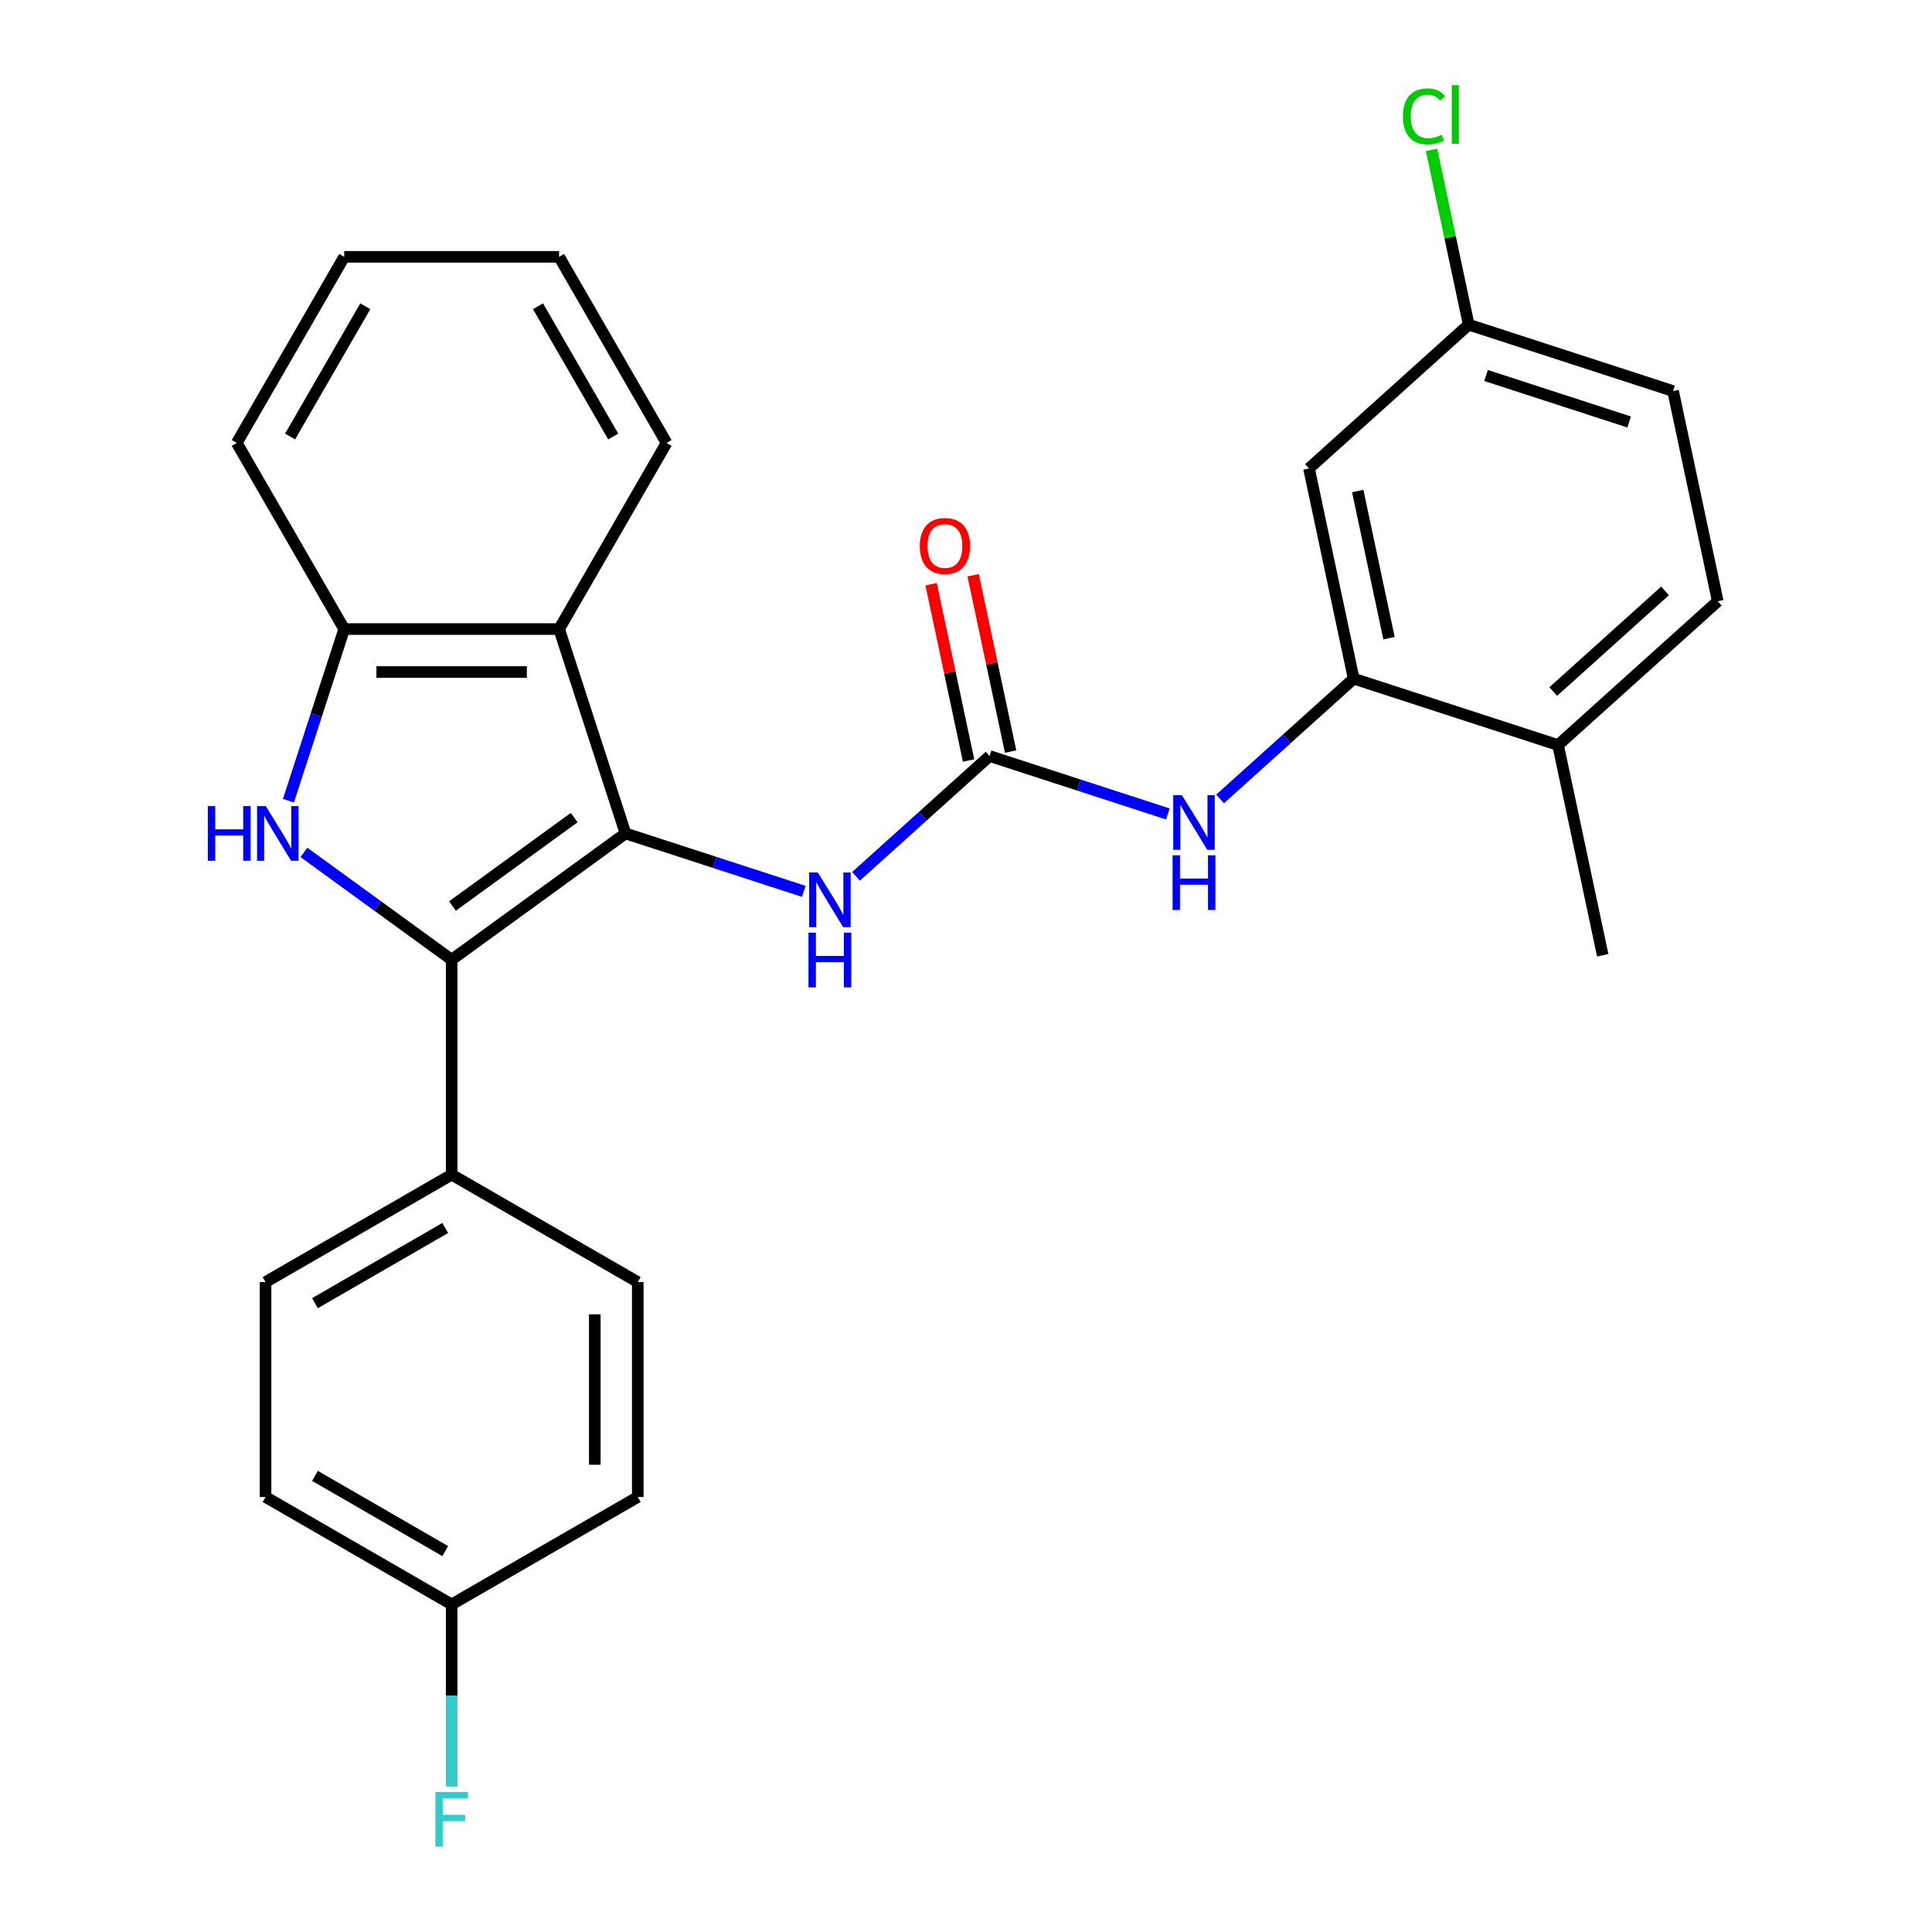 <?xml version='1.0' encoding='iso-8859-1'?>
<svg version='1.1' baseProfile='full'
              xmlns='http://www.w3.org/2000/svg'
                      xmlns:rdkit='http://www.rdkit.org/xml'
                      xmlns:xlink='http://www.w3.org/1999/xlink'
                  xml:space='preserve'
width='1000px' height='1000px' viewBox='0 0 1000 1000'>
<!-- END OF HEADER -->
<rect style='opacity:1.0;fill:#FFFFFF;stroke:none' width='1000' height='1000' x='0' y='0'> </rect>
<path class='bond-0' d='M 323.767,431.382 L 233.78,496.761' style='fill:none;fill-rule:evenodd;stroke:#000000;stroke-width:6px;stroke-linecap:butt;stroke-linejoin:miter;stroke-opacity:1' />
<path class='bond-0' d='M 297.193,423.191 L 234.202,468.957' style='fill:none;fill-rule:evenodd;stroke:#000000;stroke-width:6px;stroke-linecap:butt;stroke-linejoin:miter;stroke-opacity:1' />
<path class='bond-2' d='M 323.767,431.382 L 289.395,325.595' style='fill:none;fill-rule:evenodd;stroke:#000000;stroke-width:6px;stroke-linecap:butt;stroke-linejoin:miter;stroke-opacity:1' />
<path class='bond-5' d='M 323.767,431.382 L 369.9,446.371' style='fill:none;fill-rule:evenodd;stroke:#000000;stroke-width:6px;stroke-linecap:butt;stroke-linejoin:miter;stroke-opacity:1' />
<path class='bond-5' d='M 369.9,446.371 L 416.033,461.361' style='fill:none;fill-rule:evenodd;stroke:#0000FF;stroke-width:6px;stroke-linecap:butt;stroke-linejoin:miter;stroke-opacity:1' />
<path class='bond-1' d='M 233.78,496.761 L 195.546,468.983' style='fill:none;fill-rule:evenodd;stroke:#000000;stroke-width:6px;stroke-linecap:butt;stroke-linejoin:miter;stroke-opacity:1' />
<path class='bond-1' d='M 195.546,468.983 L 157.313,441.205' style='fill:none;fill-rule:evenodd;stroke:#0000FF;stroke-width:6px;stroke-linecap:butt;stroke-linejoin:miter;stroke-opacity:1' />
<path class='bond-8' d='M 233.78,496.761 L 233.78,607.992' style='fill:none;fill-rule:evenodd;stroke:#000000;stroke-width:6px;stroke-linecap:butt;stroke-linejoin:miter;stroke-opacity:1' />
<path class='bond-27' d='M 149.297,414.441 L 163.73,370.018' style='fill:none;fill-rule:evenodd;stroke:#0000FF;stroke-width:6px;stroke-linecap:butt;stroke-linejoin:miter;stroke-opacity:1' />
<path class='bond-27' d='M 163.73,370.018 L 178.164,325.595' style='fill:none;fill-rule:evenodd;stroke:#000000;stroke-width:6px;stroke-linecap:butt;stroke-linejoin:miter;stroke-opacity:1' />
<path class='bond-4' d='M 289.395,325.595 L 178.164,325.595' style='fill:none;fill-rule:evenodd;stroke:#000000;stroke-width:6px;stroke-linecap:butt;stroke-linejoin:miter;stroke-opacity:1' />
<path class='bond-4' d='M 272.71,347.841 L 194.849,347.841' style='fill:none;fill-rule:evenodd;stroke:#000000;stroke-width:6px;stroke-linecap:butt;stroke-linejoin:miter;stroke-opacity:1' />
<path class='bond-22' d='M 289.395,325.595 L 345.01,229.267' style='fill:none;fill-rule:evenodd;stroke:#000000;stroke-width:6px;stroke-linecap:butt;stroke-linejoin:miter;stroke-opacity:1' />
<path class='bond-3' d='M 512.214,391.326 L 477.644,422.453' style='fill:none;fill-rule:evenodd;stroke:#000000;stroke-width:6px;stroke-linecap:butt;stroke-linejoin:miter;stroke-opacity:1' />
<path class='bond-3' d='M 477.644,422.453 L 443.074,453.58' style='fill:none;fill-rule:evenodd;stroke:#0000FF;stroke-width:6px;stroke-linecap:butt;stroke-linejoin:miter;stroke-opacity:1' />
<path class='bond-7' d='M 512.214,391.326 L 558.347,406.316' style='fill:none;fill-rule:evenodd;stroke:#000000;stroke-width:6px;stroke-linecap:butt;stroke-linejoin:miter;stroke-opacity:1' />
<path class='bond-7' d='M 558.347,406.316 L 604.48,421.305' style='fill:none;fill-rule:evenodd;stroke:#0000FF;stroke-width:6px;stroke-linecap:butt;stroke-linejoin:miter;stroke-opacity:1' />
<path class='bond-10' d='M 523.094,389.014 L 513.395,343.384' style='fill:none;fill-rule:evenodd;stroke:#000000;stroke-width:6px;stroke-linecap:butt;stroke-linejoin:miter;stroke-opacity:1' />
<path class='bond-10' d='M 513.395,343.384 L 503.696,297.754' style='fill:none;fill-rule:evenodd;stroke:#FF0000;stroke-width:6px;stroke-linecap:butt;stroke-linejoin:miter;stroke-opacity:1' />
<path class='bond-10' d='M 501.334,393.639 L 491.635,348.009' style='fill:none;fill-rule:evenodd;stroke:#000000;stroke-width:6px;stroke-linecap:butt;stroke-linejoin:miter;stroke-opacity:1' />
<path class='bond-10' d='M 491.635,348.009 L 481.936,302.38' style='fill:none;fill-rule:evenodd;stroke:#FF0000;stroke-width:6px;stroke-linecap:butt;stroke-linejoin:miter;stroke-opacity:1' />
<path class='bond-23' d='M 178.164,325.595 L 122.549,229.267' style='fill:none;fill-rule:evenodd;stroke:#000000;stroke-width:6px;stroke-linecap:butt;stroke-linejoin:miter;stroke-opacity:1' />
<path class='bond-6' d='M 700.661,351.27 L 666.091,382.397' style='fill:none;fill-rule:evenodd;stroke:#000000;stroke-width:6px;stroke-linecap:butt;stroke-linejoin:miter;stroke-opacity:1' />
<path class='bond-6' d='M 666.091,382.397 L 631.521,413.524' style='fill:none;fill-rule:evenodd;stroke:#0000FF;stroke-width:6px;stroke-linecap:butt;stroke-linejoin:miter;stroke-opacity:1' />
<path class='bond-9' d='M 700.661,351.27 L 677.535,242.471' style='fill:none;fill-rule:evenodd;stroke:#000000;stroke-width:6px;stroke-linecap:butt;stroke-linejoin:miter;stroke-opacity:1' />
<path class='bond-9' d='M 718.952,330.325 L 702.763,254.165' style='fill:none;fill-rule:evenodd;stroke:#000000;stroke-width:6px;stroke-linecap:butt;stroke-linejoin:miter;stroke-opacity:1' />
<path class='bond-11' d='M 700.661,351.27 L 806.447,385.643' style='fill:none;fill-rule:evenodd;stroke:#000000;stroke-width:6px;stroke-linecap:butt;stroke-linejoin:miter;stroke-opacity:1' />
<path class='bond-12' d='M 233.78,607.992 L 137.451,663.607' style='fill:none;fill-rule:evenodd;stroke:#000000;stroke-width:6px;stroke-linecap:butt;stroke-linejoin:miter;stroke-opacity:1' />
<path class='bond-12' d='M 230.453,635.6 L 163.023,674.531' style='fill:none;fill-rule:evenodd;stroke:#000000;stroke-width:6px;stroke-linecap:butt;stroke-linejoin:miter;stroke-opacity:1' />
<path class='bond-13' d='M 233.78,607.992 L 330.108,663.607' style='fill:none;fill-rule:evenodd;stroke:#000000;stroke-width:6px;stroke-linecap:butt;stroke-linejoin:miter;stroke-opacity:1' />
<path class='bond-15' d='M 677.535,242.471 L 760.195,168.043' style='fill:none;fill-rule:evenodd;stroke:#000000;stroke-width:6px;stroke-linecap:butt;stroke-linejoin:miter;stroke-opacity:1' />
<path class='bond-14' d='M 806.447,385.643 L 889.108,311.215' style='fill:none;fill-rule:evenodd;stroke:#000000;stroke-width:6px;stroke-linecap:butt;stroke-linejoin:miter;stroke-opacity:1' />
<path class='bond-14' d='M 803.961,357.946 L 861.823,305.847' style='fill:none;fill-rule:evenodd;stroke:#000000;stroke-width:6px;stroke-linecap:butt;stroke-linejoin:miter;stroke-opacity:1' />
<path class='bond-24' d='M 806.447,385.643 L 829.573,494.442' style='fill:none;fill-rule:evenodd;stroke:#000000;stroke-width:6px;stroke-linecap:butt;stroke-linejoin:miter;stroke-opacity:1' />
<path class='bond-18' d='M 137.451,663.607 L 137.451,774.838' style='fill:none;fill-rule:evenodd;stroke:#000000;stroke-width:6px;stroke-linecap:butt;stroke-linejoin:miter;stroke-opacity:1' />
<path class='bond-19' d='M 330.108,663.607 L 330.108,774.838' style='fill:none;fill-rule:evenodd;stroke:#000000;stroke-width:6px;stroke-linecap:butt;stroke-linejoin:miter;stroke-opacity:1' />
<path class='bond-19' d='M 307.862,680.292 L 307.862,758.153' style='fill:none;fill-rule:evenodd;stroke:#000000;stroke-width:6px;stroke-linecap:butt;stroke-linejoin:miter;stroke-opacity:1' />
<path class='bond-17' d='M 889.108,311.215 L 865.981,202.415' style='fill:none;fill-rule:evenodd;stroke:#000000;stroke-width:6px;stroke-linecap:butt;stroke-linejoin:miter;stroke-opacity:1' />
<path class='bond-20' d='M 760.195,168.043 L 750.579,122.803' style='fill:none;fill-rule:evenodd;stroke:#000000;stroke-width:6px;stroke-linecap:butt;stroke-linejoin:miter;stroke-opacity:1' />
<path class='bond-20' d='M 750.579,122.803 L 740.963,77.564' style='fill:none;fill-rule:evenodd;stroke:#00CC00;stroke-width:6px;stroke-linecap:butt;stroke-linejoin:miter;stroke-opacity:1' />
<path class='bond-30' d='M 760.195,168.043 L 865.981,202.415' style='fill:none;fill-rule:evenodd;stroke:#000000;stroke-width:6px;stroke-linecap:butt;stroke-linejoin:miter;stroke-opacity:1' />
<path class='bond-30' d='M 769.189,194.356 L 843.239,218.416' style='fill:none;fill-rule:evenodd;stroke:#000000;stroke-width:6px;stroke-linecap:butt;stroke-linejoin:miter;stroke-opacity:1' />
<path class='bond-16' d='M 233.78,830.453 L 330.108,774.838' style='fill:none;fill-rule:evenodd;stroke:#000000;stroke-width:6px;stroke-linecap:butt;stroke-linejoin:miter;stroke-opacity:1' />
<path class='bond-21' d='M 233.78,830.453 L 233.78,877.598' style='fill:none;fill-rule:evenodd;stroke:#000000;stroke-width:6px;stroke-linecap:butt;stroke-linejoin:miter;stroke-opacity:1' />
<path class='bond-21' d='M 233.78,877.598 L 233.78,924.743' style='fill:none;fill-rule:evenodd;stroke:#33CCCC;stroke-width:6px;stroke-linecap:butt;stroke-linejoin:miter;stroke-opacity:1' />
<path class='bond-29' d='M 233.78,830.453 L 137.451,774.838' style='fill:none;fill-rule:evenodd;stroke:#000000;stroke-width:6px;stroke-linecap:butt;stroke-linejoin:miter;stroke-opacity:1' />
<path class='bond-29' d='M 230.453,802.845 L 163.023,763.914' style='fill:none;fill-rule:evenodd;stroke:#000000;stroke-width:6px;stroke-linecap:butt;stroke-linejoin:miter;stroke-opacity:1' />
<path class='bond-25' d='M 345.01,229.267 L 289.395,132.938' style='fill:none;fill-rule:evenodd;stroke:#000000;stroke-width:6px;stroke-linecap:butt;stroke-linejoin:miter;stroke-opacity:1' />
<path class='bond-25' d='M 317.402,225.941 L 278.471,158.511' style='fill:none;fill-rule:evenodd;stroke:#000000;stroke-width:6px;stroke-linecap:butt;stroke-linejoin:miter;stroke-opacity:1' />
<path class='bond-28' d='M 122.549,229.267 L 178.164,132.938' style='fill:none;fill-rule:evenodd;stroke:#000000;stroke-width:6px;stroke-linecap:butt;stroke-linejoin:miter;stroke-opacity:1' />
<path class='bond-28' d='M 150.157,225.941 L 189.088,158.511' style='fill:none;fill-rule:evenodd;stroke:#000000;stroke-width:6px;stroke-linecap:butt;stroke-linejoin:miter;stroke-opacity:1' />
<path class='bond-26' d='M 289.395,132.938 L 178.164,132.938' style='fill:none;fill-rule:evenodd;stroke:#000000;stroke-width:6px;stroke-linecap:butt;stroke-linejoin:miter;stroke-opacity:1' />
<path  class='atom-2' d='M 107.572 417.222
L 111.412 417.222
L 111.412 429.262
L 125.892 429.262
L 125.892 417.222
L 129.732 417.222
L 129.732 445.542
L 125.892 445.542
L 125.892 432.462
L 111.412 432.462
L 111.412 445.542
L 107.572 445.542
L 107.572 417.222
' fill='#0000FF'/>
<path  class='atom-2' d='M 137.532 417.222
L 146.812 432.222
Q 147.732 433.702, 149.212 436.382
Q 150.692 439.062, 150.772 439.222
L 150.772 417.222
L 154.532 417.222
L 154.532 445.542
L 150.652 445.542
L 140.692 429.142
Q 139.532 427.222, 138.292 425.022
Q 137.092 422.822, 136.732 422.142
L 136.732 445.542
L 133.052 445.542
L 133.052 417.222
L 137.532 417.222
' fill='#0000FF'/>
<path  class='atom-6' d='M 423.293 451.594
L 432.573 466.594
Q 433.493 468.074, 434.973 470.754
Q 436.453 473.434, 436.533 473.594
L 436.533 451.594
L 440.293 451.594
L 440.293 479.914
L 436.413 479.914
L 426.453 463.514
Q 425.293 461.594, 424.053 459.394
Q 422.853 457.194, 422.493 456.514
L 422.493 479.914
L 418.813 479.914
L 418.813 451.594
L 423.293 451.594
' fill='#0000FF'/>
<path  class='atom-6' d='M 418.473 482.746
L 422.313 482.746
L 422.313 494.786
L 436.793 494.786
L 436.793 482.746
L 440.633 482.746
L 440.633 511.066
L 436.793 511.066
L 436.793 497.986
L 422.313 497.986
L 422.313 511.066
L 418.473 511.066
L 418.473 482.746
' fill='#0000FF'/>
<path  class='atom-8' d='M 611.74 411.538
L 621.02 426.538
Q 621.94 428.018, 623.42 430.698
Q 624.9 433.378, 624.98 433.538
L 624.98 411.538
L 628.74 411.538
L 628.74 439.858
L 624.86 439.858
L 614.9 423.458
Q 613.74 421.538, 612.5 419.338
Q 611.3 417.138, 610.94 416.458
L 610.94 439.858
L 607.26 439.858
L 607.26 411.538
L 611.74 411.538
' fill='#0000FF'/>
<path  class='atom-8' d='M 606.92 442.69
L 610.76 442.69
L 610.76 454.73
L 625.24 454.73
L 625.24 442.69
L 629.08 442.69
L 629.08 471.01
L 625.24 471.01
L 625.24 457.93
L 610.76 457.93
L 610.76 471.01
L 606.92 471.01
L 606.92 442.69
' fill='#0000FF'/>
<path  class='atom-11' d='M 476.088 282.606
Q 476.088 275.806, 479.448 272.006
Q 482.808 268.206, 489.088 268.206
Q 495.368 268.206, 498.728 272.006
Q 502.088 275.806, 502.088 282.606
Q 502.088 289.486, 498.688 293.406
Q 495.288 297.286, 489.088 297.286
Q 482.848 297.286, 479.448 293.406
Q 476.088 289.526, 476.088 282.606
M 489.088 294.086
Q 493.408 294.086, 495.728 291.206
Q 498.088 288.286, 498.088 282.606
Q 498.088 277.046, 495.728 274.246
Q 493.408 271.406, 489.088 271.406
Q 484.768 271.406, 482.408 274.206
Q 480.088 277.006, 480.088 282.606
Q 480.088 288.326, 482.408 291.206
Q 484.768 294.086, 489.088 294.086
' fill='#FF0000'/>
<path  class='atom-21' d='M 726.149 60.223
Q 726.149 53.183, 729.429 49.503
Q 732.749 45.783, 739.029 45.783
Q 744.869 45.783, 747.989 49.903
L 745.349 52.063
Q 743.069 49.063, 739.029 49.063
Q 734.749 49.063, 732.469 51.943
Q 730.229 54.783, 730.229 60.223
Q 730.229 65.823, 732.549 68.703
Q 734.909 71.583, 739.469 71.583
Q 742.589 71.583, 746.229 69.703
L 747.349 72.703
Q 745.869 73.663, 743.629 74.223
Q 741.389 74.783, 738.909 74.783
Q 732.749 74.783, 729.429 71.023
Q 726.149 67.263, 726.149 60.223
' fill='#00CC00'/>
<path  class='atom-21' d='M 751.429 44.063
L 755.109 44.063
L 755.109 74.423
L 751.429 74.423
L 751.429 44.063
' fill='#00CC00'/>
<path  class='atom-22' d='M 225.36 927.523
L 242.2 927.523
L 242.2 930.763
L 229.16 930.763
L 229.16 939.363
L 240.76 939.363
L 240.76 942.643
L 229.16 942.643
L 229.16 955.843
L 225.36 955.843
L 225.36 927.523
' fill='#33CCCC'/>
</svg>
